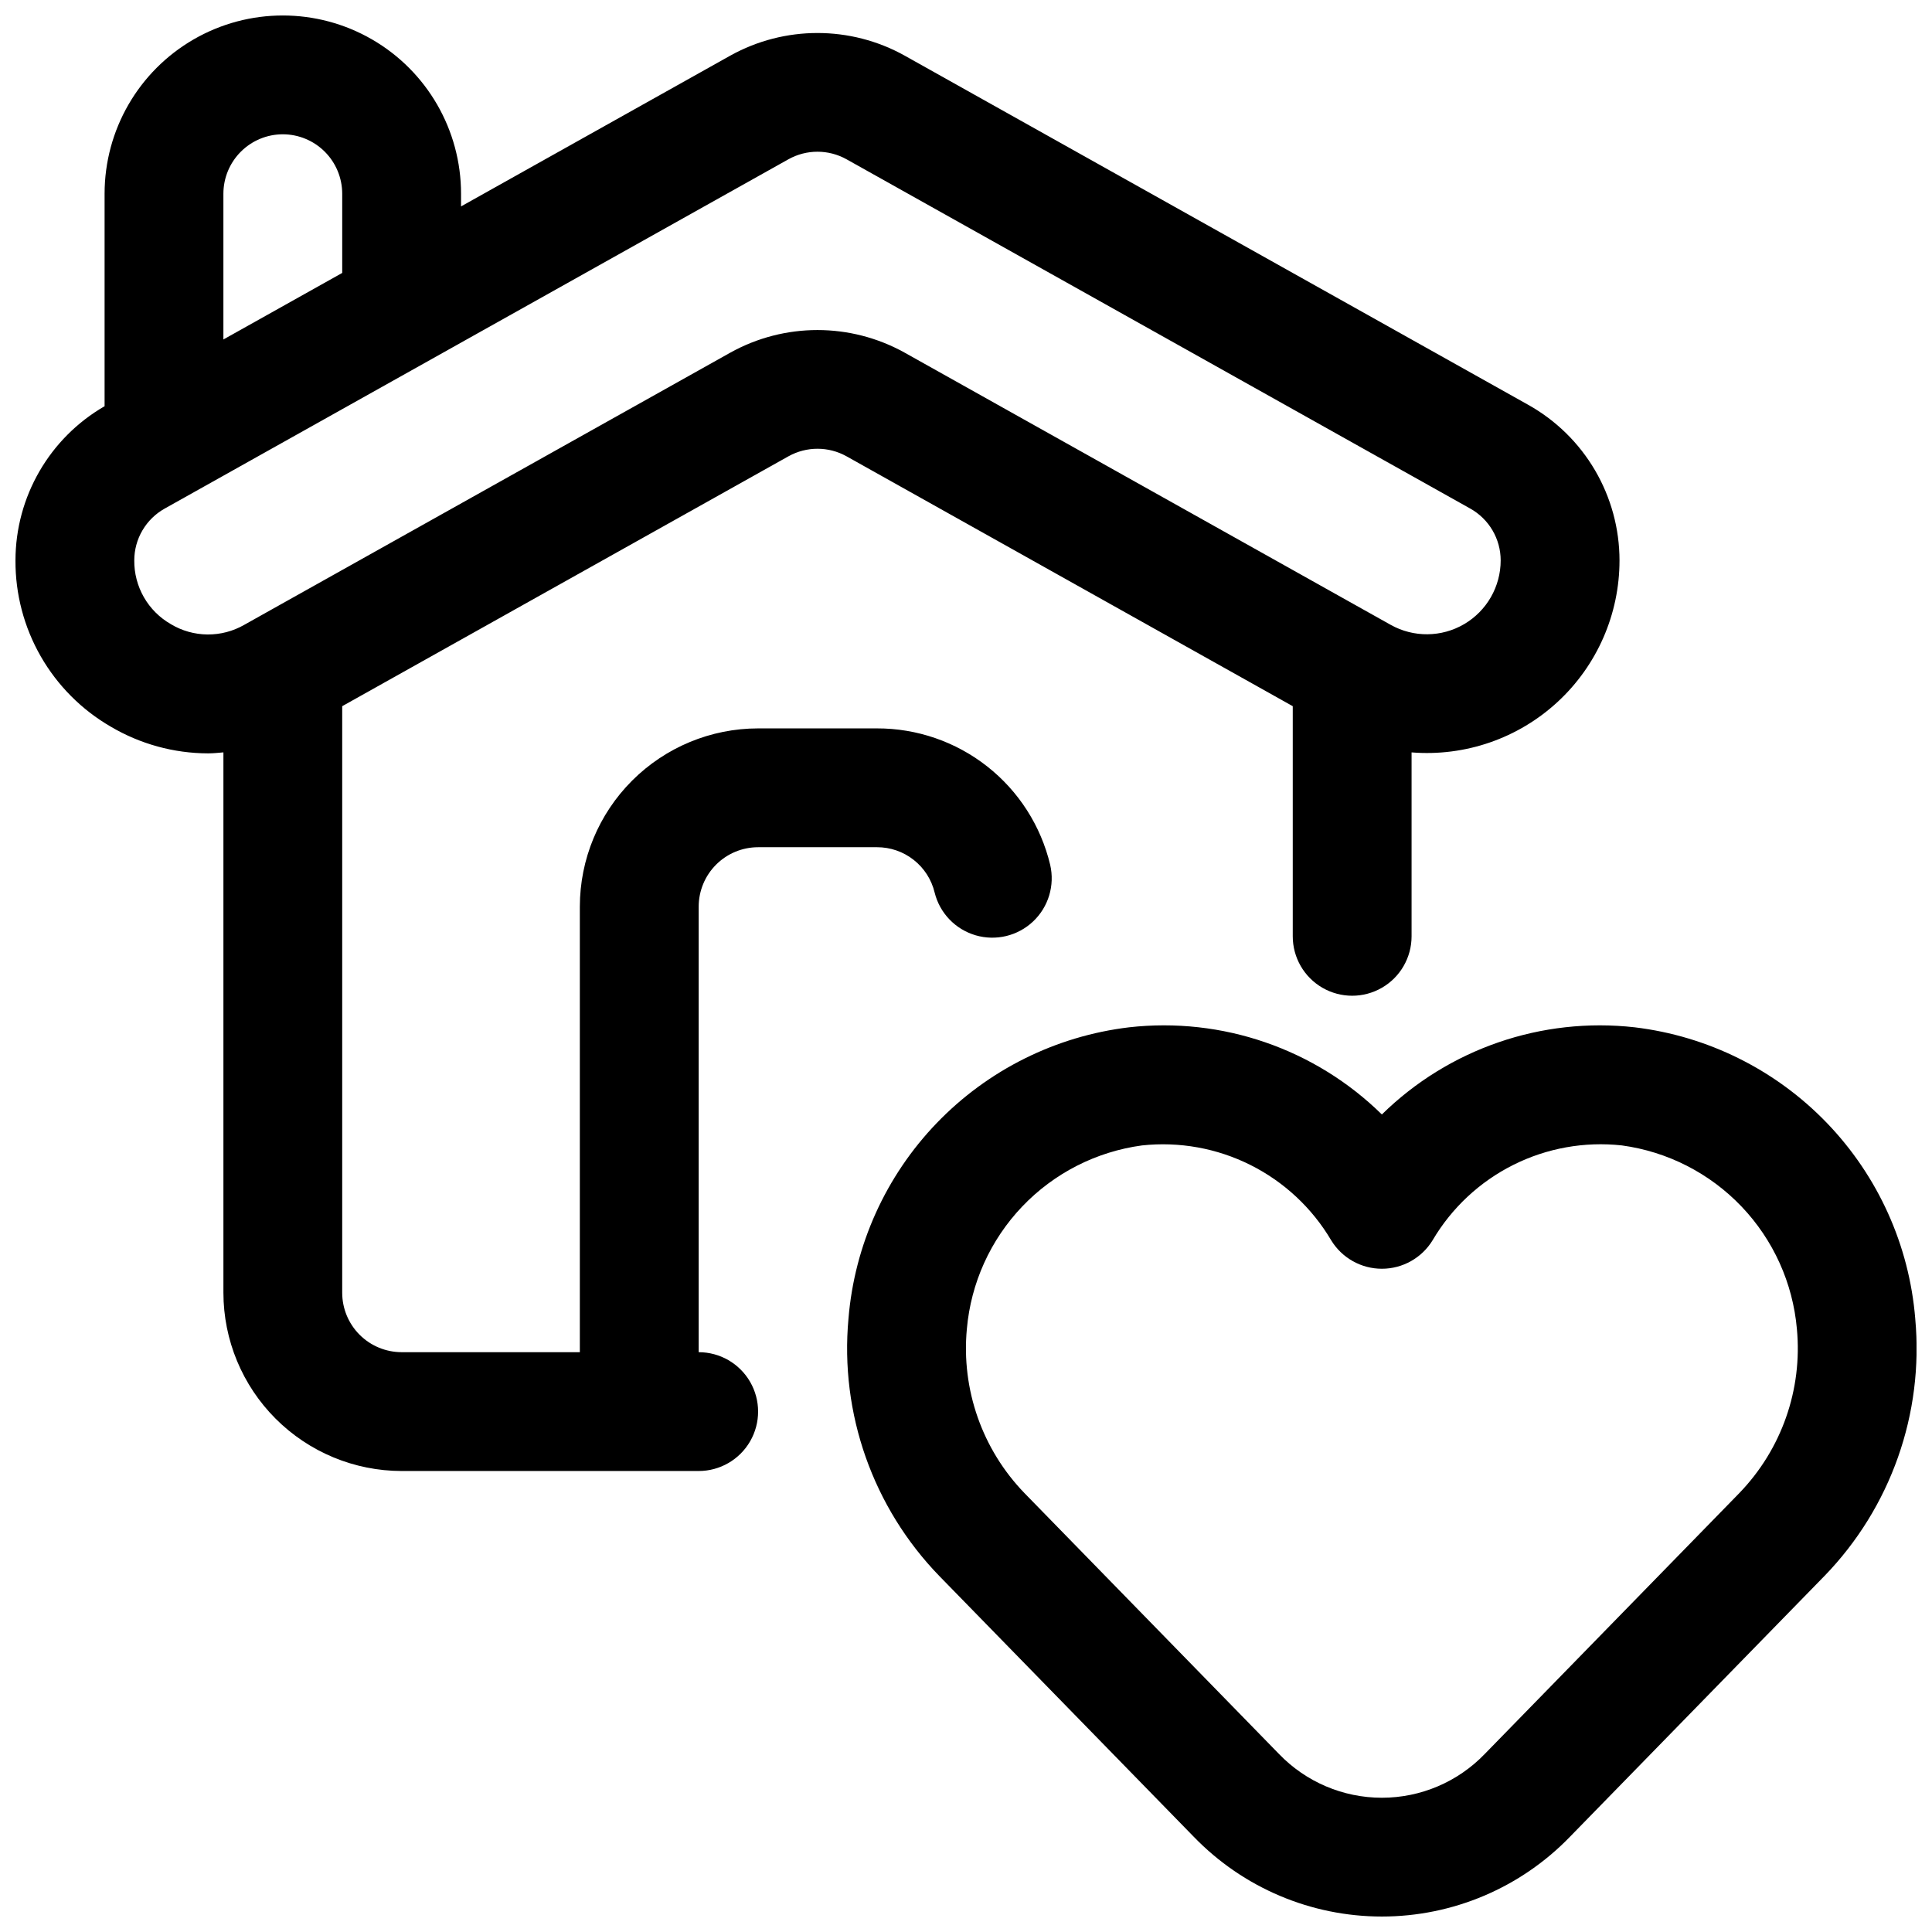 <?xml version="1.0" encoding="UTF-8"?>
<!-- Uploaded to: SVG Repo, www.svgrepo.com, Generator: SVG Repo Mixer Tools -->
<svg width="800px" height="800px" version="1.1" viewBox="144 144 512 512" xmlns="http://www.w3.org/2000/svg">
 <defs>
  <clipPath id="a">
   <path d="m148.09 148.09h503.81v503.81h-503.81z"/>
  </clipPath>
 </defs>
 <g clip-path="url(#a)">
  <path d="m651.56 493.45c-1.594-19.465-9.863-37.777-23.406-51.844-13.547-14.07-31.535-23.023-50.922-25.355-24.68-2.789-49.301 5.691-67.023 23.094-17.719-17.402-42.336-25.887-67.012-23.094-19.391 2.328-37.379 11.281-50.926 25.344-13.547 14.066-21.816 32.379-23.414 51.84-2.312 25.172 6.484 50.098 24.09 68.242l67.449 69.121c13.062 13.492 31.035 21.105 49.816 21.105 18.777 0 36.75-7.613 49.812-21.105l67.449-69.121h0.004c17.598-18.137 26.395-43.059 24.082-68.227zm-46.625 46.238-67.449 69.121c-7.133 7.418-16.984 11.613-27.277 11.613s-20.141-4.195-27.277-11.613l-67.445-69.125c-11.188-11.574-16.762-27.457-15.262-43.484 1.066-12.172 6.242-23.617 14.672-32.461 8.434-8.84 19.625-14.551 31.73-16.188 9.887-1.07 19.871 0.73 28.762 5.184 8.887 4.453 16.309 11.371 21.371 19.93 2.856 4.699 7.953 7.566 13.453 7.566 5.496 0 10.598-2.867 13.453-7.566 5.051-8.566 12.473-15.492 21.363-19.949 8.895-4.457 18.883-6.25 28.773-5.168 12.105 1.641 23.293 7.356 31.723 16.195 8.434 8.84 13.605 20.289 14.672 32.457 1.504 16.027-4.07 31.914-15.262 43.484zm-260.04-171.17h31.488c3.535-0.012 6.973 1.168 9.75 3.356 2.781 2.184 4.738 5.242 5.562 8.684 1.352 5.43 5.484 9.73 10.855 11.305 5.371 1.57 11.172 0.172 15.238-3.672 4.066-3.844 5.785-9.555 4.519-15.008-2.465-10.316-8.34-19.504-16.676-26.062-8.336-6.562-18.641-10.117-29.25-10.09h-31.488c-12.523 0.012-24.527 4.992-33.383 13.848-8.855 8.855-13.836 20.859-13.848 33.383v118.08h-47.234c-4.172-0.008-8.176-1.668-11.129-4.617-2.949-2.953-4.609-6.953-4.613-11.129v-155.45l118.27-66.227c4.777-2.66 10.594-2.66 15.375 0l118.26 66.227v60.988c0 5.625 3 10.824 7.871 13.637 4.875 2.812 10.875 2.812 15.746 0 4.871-2.812 7.871-8.012 7.871-13.637v-48.742c14.199 1.141 28.23-3.707 38.695-13.371 10.465-9.664 16.414-23.262 16.41-37.508-0.004-8.395-2.246-16.637-6.492-23.883-4.242-7.242-10.34-13.223-17.664-17.328l-165.31-92.574v-0.004c-14.352-7.969-31.801-7.969-46.156 0l-71.383 39.977v-3.367c0-16.871-9.004-32.465-23.617-40.902-14.613-8.438-32.617-8.438-47.234 0-14.613 8.438-23.613 24.031-23.613 40.902v56.316c-14.598 8.434-23.598 24.004-23.617 40.863-0.047 8.918 2.262 17.688 6.695 25.422 4.434 7.738 10.832 14.164 18.551 18.633 7.816 4.617 16.727 7.066 25.809 7.082 1.352 0 2.699-0.148 4.051-0.262v143.21c0.012 12.523 4.992 24.527 13.848 33.383 8.855 8.855 20.859 13.836 33.383 13.852h78.719c5.625 0 10.824-3.004 13.637-7.875 2.812-4.871 2.812-10.871 0-15.742-2.812-4.871-8.012-7.871-13.637-7.871v-118.08c0.008-4.172 1.668-8.176 4.617-11.125 2.953-2.953 6.953-4.613 11.129-4.617zm-125.95-188.93c4.176 0.004 8.176 1.664 11.129 4.617 2.949 2.949 4.609 6.953 4.617 11.125v21l-31.488 17.633v-38.633c0.004-4.172 1.664-8.176 4.617-11.125 2.949-2.953 6.953-4.613 11.125-4.617zm-29.676 129.81c-2.973-1.699-5.434-4.16-7.137-7.129-1.699-2.969-2.582-6.336-2.547-9.758 0-2.801 0.746-5.547 2.164-7.961 1.418-2.414 3.449-4.406 5.894-5.773l165.31-92.574c4.777-2.66 10.594-2.66 15.375 0l165.31 92.574c2.441 1.367 4.473 3.359 5.891 5.773 1.414 2.414 2.164 5.16 2.164 7.961 0 6.949-3.684 13.375-9.68 16.891-5.996 3.512-13.402 3.582-19.465 0.188l-128.83-72.148c-14.355-7.969-31.805-7.969-46.156 0l-128.84 72.148c-2.969 1.703-6.336 2.582-9.758 2.551-3.422-0.035-6.769-0.98-9.703-2.742z"/>
 </g>
</svg>